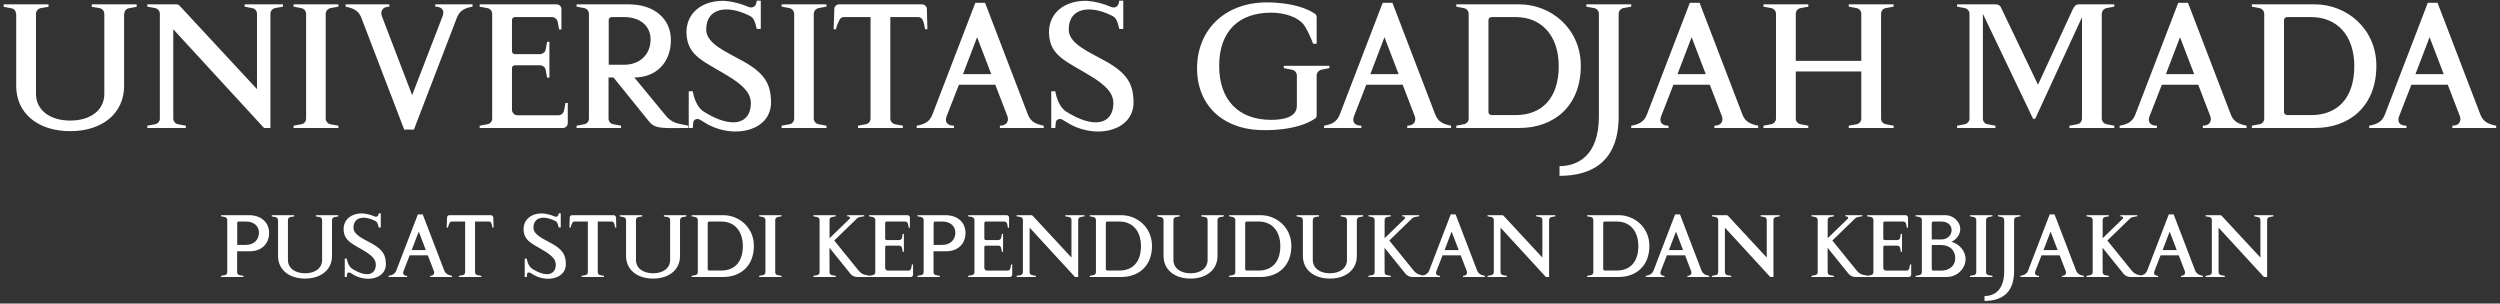 <svg xmlns="http://www.w3.org/2000/svg" width="453" height="55" viewBox="0 0 453 55" fill="none"><rect x="0" y="0" width="453" height="55" fill="#333333" stroke="none"/><path d="M0.663 1.238V0.79H8.791V1.238L7.415 1.462C6.903 1.558 6.519 2.006 6.519 2.518V17.014C6.519 19.926 9.015 21.846 12.727 21.846C16.439 21.846 18.903 19.926 18.903 17.014V2.518C18.903 2.006 18.519 1.558 18.007 1.462L16.631 1.238V0.79H24.759V1.238L23.383 1.494C22.871 1.558 22.519 2.006 22.519 2.518H22.487V15.574C22.487 20.502 18.583 23.766 12.727 23.766C6.839 23.766 2.935 20.502 2.935 15.574V2.518H2.903C2.903 2.006 2.551 1.558 2.039 1.494L0.663 1.238ZM51.27 0.79V1.206L49.862 1.462C49.382 1.558 48.998 1.974 48.998 2.486V23.19H47.846L31.398 5.302V21.494C31.43 22.038 31.814 22.454 32.294 22.518L33.67 22.774V23.19H26.694V22.774L28.102 22.518C28.582 22.422 28.966 22.006 28.966 21.462V2.486C28.966 1.974 28.582 1.558 28.102 1.462L26.694 1.206V0.79H31.942C32.262 0.79 32.486 0.95 32.582 1.078L46.566 16.15V2.486C46.566 1.974 46.182 1.526 45.67 1.462L44.326 1.206V0.79H51.27ZM59.914 1.462C59.434 1.558 59.018 1.974 59.018 2.486V21.494C59.018 22.006 59.434 22.454 59.914 22.518L61.322 22.774V23.19H53.194V22.774L54.57 22.518C55.178 22.454 55.466 21.91 55.466 21.494V2.518C55.466 1.974 55.082 1.558 54.57 1.462L53.194 1.206V0.79H61.322V1.206L59.914 1.462ZM78.873 0.79H85.625V1.206C84.121 1.462 83.289 1.974 82.809 3.158L75.001 23.478H73.241L65.465 3.19C64.953 1.91 64.057 1.494 62.617 1.206V0.79H70.553V1.206C69.209 1.206 68.889 2.166 69.209 2.966L74.681 17.238L80.185 2.966C80.601 1.942 80.153 1.206 78.873 1.206V0.79ZM102.881 18.646V22.294C102.881 22.806 102.497 23.19 101.985 23.19H86.913V22.774L88.289 22.518C88.801 22.454 89.185 22.006 89.185 21.494V2.518C89.185 1.974 88.801 1.558 88.289 1.462L86.913 1.206V0.79H100.865C101.345 0.79 101.729 1.174 101.729 1.654V5.334H101.313L101.057 3.99C100.961 3.478 100.545 3.126 100.033 3.094H93.281C92.993 3.094 92.769 3.35 92.769 3.638V9.27C92.769 9.558 92.993 9.814 93.313 9.814H97.857C98.369 9.782 98.817 9.43 98.881 8.95L99.137 7.574H99.553V14.07H99.137L98.881 12.694C98.817 12.214 98.369 11.83 97.857 11.83H93.313C92.993 11.83 92.769 12.054 92.769 12.374V19.862C92.769 20.438 93.217 20.886 93.761 20.886H101.185C101.697 20.886 102.113 20.502 102.209 20.022L102.465 18.646H102.881ZM123.164 22.454L124.7 22.774V23.19C120.22 23.19 118.78 23.446 117.628 22.038L111.164 14.038H110.268V21.494C110.268 22.006 110.652 22.454 111.164 22.518L112.54 22.774V23.19H104.476V22.774L105.852 22.518C106.332 22.454 106.716 22.006 106.716 21.494V2.518C106.716 1.974 106.332 1.558 105.852 1.462L104.476 1.206V0.79H113.948C118.524 0.79 121.564 3.382 121.564 7.254C121.564 11.318 118.908 14.038 114.94 14.038L120.636 20.95C121.276 21.75 122.172 22.294 123.196 22.454H123.164ZM110.3 3.606V11.734H113.052C115.932 11.734 117.852 9.91 117.884 7.19C117.916 4.726 115.996 3.094 113.116 3.094H110.844C110.556 3.094 110.3 3.318 110.3 3.606ZM139.71 18.55C139.71 23.574 133.374 25.206 128.382 22.614C126.654 21.59 126.686 21.558 126.366 21.558C125.982 21.558 125.662 21.814 125.63 22.134L125.534 23.19H124.798V16.534H125.534C125.534 16.534 125.886 19.222 127.55 20.246C132.478 23.35 136.062 22.614 136.062 18.614C135.966 17.334 135.55 16.15 132.67 14.23C127.774 11.126 124.478 10.358 124.382 5.878C124.382 2.454 127.038 0.15 131.038 0.15C131.038 0.15 133.054 0.15 135.582 1.238C136.35 1.558 136.926 1.174 137.054 0.502L137.118 0.118H137.854V5.238H137.118C136.702 3.35 136.382 3.094 135.518 2.71C131.87 0.95 127.966 1.334 127.966 5.366C127.966 7.958 131.71 9.43 134.718 11.126C138.622 13.334 139.678 15.254 139.71 18.55ZM148.352 1.462C147.872 1.558 147.456 1.974 147.456 2.486V21.494C147.456 22.006 147.872 22.454 148.352 22.518L149.76 22.774V23.19H141.632V22.774L143.008 22.518C143.616 22.454 143.904 21.91 143.904 21.494V2.518C143.904 1.974 143.52 1.558 143.008 1.462L141.632 1.206V0.79H149.76V1.206L148.352 1.462ZM167.086 0.79C167.534 0.79 167.95 1.174 167.95 1.622L168.046 5.302H167.63C167.502 4.598 167.374 4.054 167.214 3.67C167.086 3.318 166.734 3.094 166.382 3.094H166.35H161.326V21.494C161.358 22.006 161.71 22.422 162.19 22.518L163.598 22.774V23.19H155.47V22.774L156.846 22.518C157.358 22.454 157.742 22.006 157.742 21.462V3.094H152.91C152.558 3.094 152.206 3.318 152.078 3.67C151.918 4.054 151.63 4.598 151.47 5.302H151.054L151.182 1.622C151.182 1.174 151.566 0.79 152.046 0.79H167.086ZM189.117 22.774V23.19H181.181V22.774C182.525 22.774 182.845 21.814 182.525 21.014L180.349 15.35H173.757L171.549 21.014C171.133 22.038 171.581 22.774 172.861 22.774V23.19H166.109V22.774C167.613 22.518 168.445 22.006 168.925 20.822L176.733 0.502H178.493L186.269 20.79C186.781 22.07 187.677 22.486 189.117 22.774ZM174.493 13.43H179.613L177.053 6.742L174.493 13.43ZM205.397 18.55C205.397 23.574 199.061 25.206 194.069 22.614C192.341 21.59 192.373 21.558 192.053 21.558C191.669 21.558 191.349 21.814 191.317 22.134L191.221 23.19H190.485V16.534H191.221C191.221 16.534 191.573 19.222 193.237 20.246C198.165 23.35 201.749 22.614 201.749 18.614C201.653 17.334 201.237 16.15 198.357 14.23C193.461 11.126 190.165 10.358 190.069 5.878C190.069 2.454 192.725 0.15 196.725 0.15C196.725 0.15 198.741 0.15 201.269 1.238C202.037 1.558 202.613 1.174 202.741 0.502L202.805 0.118H203.541V5.238H202.805C202.389 3.35 202.069 3.094 201.205 2.71C197.557 0.95 193.653 1.334 193.653 5.366C193.653 7.958 197.397 9.43 200.405 11.126C204.309 13.334 205.365 15.254 205.397 18.55ZM216.913 11.926C217.137 5.27 221.969 0.662 228.977 0.438C228.977 0.438 234.833 0.182 238.257 2.486C238.481 2.646 238.577 2.87 238.577 3.126V7.926H237.937C237.425 6.518 236.721 5.142 236.241 4.47C235.249 3.158 232.881 2.294 230.321 2.294C224.433 2.294 220.913 5.718 220.913 11.926C220.913 18.134 224.433 21.718 230.321 21.718C232.657 21.718 234.993 21.206 234.993 19.158V13.686C234.993 13.142 234.545 12.694 234.065 12.63L232.625 12.342V11.926H240.881V12.342L239.473 12.63C238.993 12.726 238.577 13.142 238.577 13.686V20.918C238.577 21.142 238.481 21.366 238.321 21.462C234.865 23.83 228.945 23.574 228.945 23.574C221.489 23.574 216.689 18.902 216.913 11.926ZM262.93 22.774V23.19H254.994V22.774C256.338 22.774 256.658 21.814 256.338 21.014L254.162 15.35H247.57L245.362 21.014C244.946 22.038 245.394 22.774 246.674 22.774V23.19H239.922V22.774C241.426 22.518 242.258 22.006 242.738 20.822L250.546 0.502H252.306L260.082 20.79C260.594 22.07 261.49 22.486 262.93 22.774ZM248.306 13.43H253.426L250.866 6.742L248.306 13.43ZM275.306 0.79C281.066 0.79 286.442 5.206 286.442 11.926C286.442 19.254 281.546 23.19 275.306 23.19H263.882V22.774L265.226 22.518C265.738 22.454 266.122 22.006 266.122 21.494V2.518C266.122 1.974 265.738 1.558 265.226 1.462L263.882 1.206V0.79H275.306ZM282.442 11.99C282.442 6.454 279.338 3.094 274.634 3.094H270.314C269.962 3.094 269.706 3.318 269.706 3.638V20.31C269.706 20.598 269.962 20.854 270.314 20.854H274.634C279.338 20.854 282.442 17.846 282.442 11.99ZM295.574 0.79V1.206L294.166 1.462C293.686 1.558 293.302 1.974 293.302 2.486V21.078C293.302 29.206 288.534 31.862 282.582 31.862V30.102C285.654 30.102 289.718 28.438 289.718 21.078V2.486C289.718 1.942 289.302 1.526 288.822 1.462L287.446 1.206V0.79H295.574ZM318.586 22.774V23.19H310.65V22.774C311.994 22.774 312.314 21.814 311.994 21.014L309.818 15.35H303.226L301.018 21.014C300.602 22.038 301.05 22.774 302.33 22.774V23.19H295.578V22.774C297.082 22.518 297.914 22.006 298.394 20.822L306.202 0.502H307.962L315.738 20.79C316.25 22.07 317.146 22.486 318.586 22.774ZM303.962 13.43H309.082L306.522 6.742L303.962 13.43ZM340.85 2.486V21.494C340.85 22.102 341.33 22.454 341.746 22.518L343.122 22.774V23.19H334.994V22.774L336.402 22.518C336.882 22.422 337.266 22.006 337.266 21.494V12.95H325.394V21.494C325.394 22.006 325.778 22.422 326.29 22.518L327.666 22.774V23.19H319.538V22.774L320.914 22.518C321.394 22.454 321.81 22.006 321.81 21.494V2.486C321.81 1.974 321.394 1.526 320.914 1.462L319.538 1.206V0.79H327.666V1.206L326.29 1.462C325.682 1.558 325.394 2.07 325.394 2.486V11.03H337.266V2.486C337.266 1.974 336.882 1.558 336.402 1.462L334.994 1.206V0.79H343.122V1.206L341.746 1.462C341.138 1.526 340.85 2.07 340.85 2.486ZM381.736 1.462C381.224 1.558 380.872 1.974 380.84 2.486V21.494C380.872 22.006 381.224 22.422 381.736 22.518L383.112 22.774V23.19H374.984V22.774L376.36 22.518C376.872 22.454 377.256 22.006 377.256 21.462V3.126L368.776 21.526H368.392L359.304 2.518V21.526C359.304 22.038 359.688 22.454 360.168 22.518L361.576 22.774V23.19H354.632V22.774L356.008 22.518C356.488 22.422 356.872 22.006 356.872 21.494V2.486C356.872 1.974 356.488 1.558 356.008 1.462L354.632 1.206V0.79H361.544C362.376 0.79 362.536 1.206 362.792 1.814L369.288 15.35L375.528 1.814C375.848 1.206 376.008 0.79 376.744 0.79H383.112V1.206L381.736 1.462ZM407.086 22.774V23.19H399.15V22.774C400.494 22.774 400.814 21.814 400.494 21.014L398.318 15.35H391.726L389.518 21.014C389.102 22.038 389.55 22.774 390.83 22.774V23.19H384.078V22.774C385.582 22.518 386.414 22.006 386.894 20.822L394.702 0.502H396.462L404.238 20.79C404.75 22.07 405.646 22.486 407.086 22.774ZM392.462 13.43H397.582L395.022 6.742L392.462 13.43ZM419.462 0.79C425.222 0.79 430.598 5.206 430.598 11.926C430.598 19.254 425.702 23.19 419.462 23.19H408.038V22.774L409.382 22.518C409.894 22.454 410.278 22.006 410.278 21.494V2.518C410.278 1.974 409.894 1.558 409.382 1.462L408.038 1.206V0.79H419.462ZM426.598 11.99C426.598 6.454 423.494 3.094 418.79 3.094H414.47C414.118 3.094 413.862 3.318 413.862 3.638V20.31C413.862 20.598 414.118 20.854 414.47 20.854H418.79C423.494 20.854 426.598 17.846 426.598 11.99ZM452.305 22.774V23.19H444.369V22.774C445.713 22.774 446.033 21.814 445.713 21.014L443.537 15.35H436.945L434.737 21.014C434.321 22.038 434.769 22.774 436.049 22.774V23.19H429.297V22.774C430.801 22.518 431.633 22.006 432.113 20.822L439.921 0.502H441.681L449.457 20.79C449.969 22.07 450.865 22.486 452.305 22.774ZM437.681 13.43H442.801L440.241 6.742L437.681 13.43ZM45.13 38.99C47.306 38.99 48.762 40.286 48.762 42.222C48.762 44.206 47.354 45.534 45.242 45.534H42.97V49.342C42.97 49.598 43.162 49.822 43.418 49.854L44.106 49.982V50.19H40.058V49.982L40.746 49.854C40.986 49.822 41.178 49.598 41.178 49.342V39.854C41.178 39.582 40.986 39.374 40.746 39.326L40.058 39.198V38.99H45.13ZM44.522 44.382C45.946 44.382 46.906 43.502 46.922 42.19C46.938 40.958 45.994 40.142 44.554 40.142H43.242C43.114 40.142 42.986 40.254 42.986 40.398V44.382H44.522ZM49.246 39.214V38.99H53.31V39.214L52.622 39.326C52.366 39.374 52.174 39.598 52.174 39.854V47.102C52.174 48.558 53.422 49.518 55.278 49.518C57.134 49.518 58.366 48.558 58.366 47.102V39.854C58.366 39.598 58.174 39.374 57.918 39.326L57.23 39.214V38.99H61.294V39.214L60.606 39.342C60.35 39.374 60.174 39.598 60.174 39.854H60.158V46.382C60.158 48.846 58.206 50.478 55.278 50.478C52.334 50.478 50.382 48.846 50.382 46.382V39.854H50.366C50.366 39.598 50.19 39.374 49.934 39.342L49.246 39.214ZM69.925 47.87C69.925 50.382 66.757 51.198 64.261 49.902C63.397 49.39 63.413 49.374 63.253 49.374C63.061 49.374 62.901 49.502 62.885 49.662L62.837 50.19H62.469V46.862H62.837C62.837 46.862 63.013 48.206 63.845 48.718C66.309 50.27 68.101 49.902 68.101 47.902C68.053 47.262 67.845 46.67 66.405 45.71C63.957 44.158 62.309 43.774 62.261 41.534C62.261 39.822 63.589 38.67 65.589 38.67C65.589 38.67 66.597 38.67 67.861 39.214C68.245 39.374 68.533 39.182 68.597 38.846L68.629 38.654H68.997V41.214H68.629C68.421 40.27 68.261 40.142 67.829 39.95C66.005 39.07 64.053 39.262 64.053 41.278C64.053 42.574 65.925 43.31 67.429 44.158C69.381 45.262 69.909 46.222 69.925 47.87ZM81.91 49.982V50.19H77.942V49.982C78.614 49.982 78.774 49.502 78.614 49.102L77.526 46.27H74.23L73.126 49.102C72.918 49.614 73.142 49.982 73.782 49.982V50.19H70.406V49.982C71.158 49.854 71.574 49.598 71.814 49.006L75.718 38.846H76.598L80.486 48.99C80.742 49.63 81.19 49.838 81.91 49.982ZM74.598 45.31H77.158L75.878 41.966L74.598 45.31ZM88.957 38.99C89.181 38.99 89.389 39.182 89.389 39.406L89.437 41.246H89.229C89.165 40.894 89.101 40.622 89.021 40.43C88.957 40.254 88.781 40.142 88.605 40.142H88.589H86.077V49.342C86.093 49.598 86.269 49.806 86.509 49.854L87.213 49.982V50.19H83.149V49.982L83.837 49.854C84.093 49.822 84.285 49.598 84.285 49.326V40.142H81.869C81.693 40.142 81.517 40.254 81.453 40.43C81.373 40.622 81.229 40.894 81.149 41.246H80.941L81.005 39.406C81.005 39.182 81.197 38.99 81.437 38.99H88.957ZM102.535 47.87C102.535 50.382 99.367 51.198 96.871 49.902C96.007 49.39 96.023 49.374 95.863 49.374C95.671 49.374 95.511 49.502 95.495 49.662L95.447 50.19H95.079V46.862H95.447C95.447 46.862 95.623 48.206 96.455 48.718C98.919 50.27 100.711 49.902 100.711 47.902C100.663 47.262 100.455 46.67 99.015 45.71C96.567 44.158 94.919 43.774 94.871 41.534C94.871 39.822 96.199 38.67 98.199 38.67C98.199 38.67 99.207 38.67 100.471 39.214C100.855 39.374 101.143 39.182 101.207 38.846L101.239 38.654H101.607V41.214H101.239C101.031 40.27 100.871 40.142 100.439 39.95C98.615 39.07 96.663 39.262 96.663 41.278C96.663 42.574 98.535 43.31 100.039 44.158C101.991 45.262 102.519 46.222 102.535 47.87ZM111.192 38.99C111.416 38.99 111.624 39.182 111.624 39.406L111.672 41.246H111.464C111.4 40.894 111.336 40.622 111.256 40.43C111.192 40.254 111.016 40.142 110.84 40.142H110.824H108.312V49.342C108.328 49.598 108.504 49.806 108.744 49.854L109.448 49.982V50.19H105.384V49.982L106.072 49.854C106.328 49.822 106.52 49.598 106.52 49.326V40.142H104.104C103.928 40.142 103.752 40.254 103.688 40.43C103.608 40.622 103.464 40.894 103.384 41.246H103.176L103.24 39.406C103.24 39.182 103.432 38.99 103.672 38.99H111.192ZM112.308 39.214V38.99H116.372V39.214L115.684 39.326C115.428 39.374 115.236 39.598 115.236 39.854V47.102C115.236 48.558 116.484 49.518 118.34 49.518C120.196 49.518 121.428 48.558 121.428 47.102V39.854C121.428 39.598 121.236 39.374 120.98 39.326L120.292 39.214V38.99H124.356V39.214L123.668 39.342C123.412 39.374 123.236 39.598 123.236 39.854H123.22V46.382C123.22 48.846 121.268 50.478 118.34 50.478C115.396 50.478 113.444 48.846 113.444 46.382V39.854H113.428C113.428 39.598 113.252 39.374 112.996 39.342L112.308 39.214ZM131.036 38.99C133.916 38.99 136.604 41.198 136.604 44.558C136.604 48.222 134.156 50.19 131.036 50.19H125.324V49.982L125.996 49.854C126.252 49.822 126.444 49.598 126.444 49.342V39.854C126.444 39.582 126.252 39.374 125.996 39.326L125.324 39.198V38.99H131.036ZM134.604 44.59C134.604 41.822 133.052 40.142 130.7 40.142H128.54C128.364 40.142 128.236 40.254 128.236 40.414V48.75C128.236 48.894 128.364 49.022 128.54 49.022H130.7C133.052 49.022 134.604 47.518 134.604 44.59ZM140.918 39.326C140.678 39.374 140.47 39.582 140.47 39.838V49.342C140.47 49.598 140.678 49.822 140.918 49.854L141.622 49.982V50.19H137.558V49.982L138.246 49.854C138.55 49.822 138.694 49.55 138.694 49.342V39.854C138.694 39.582 138.502 39.374 138.246 39.326L137.558 39.198V38.99H141.622V39.198L140.918 39.326ZM156.858 49.822L157.626 49.982V50.19H155.37C154.538 50.19 154.106 49.614 154.106 49.614L150.298 44.894L150.314 49.342C150.314 49.598 150.49 49.806 150.746 49.854L151.434 49.982V50.19H147.386V49.982L148.058 49.854C148.314 49.822 148.506 49.598 148.506 49.342V39.854C148.506 39.582 148.314 39.374 148.058 39.326L147.386 39.198V38.99H151.434V39.198L150.746 39.326C150.49 39.374 150.314 39.582 150.314 39.838V43.166L153.978 39.614C154.01 39.582 154.026 39.518 154.026 39.47C154.026 39.358 153.962 39.278 153.85 39.246H153.834L153.514 39.182V38.99H156.586V39.182L155.738 39.342C155.578 39.374 155.434 39.454 155.322 39.55L151.162 43.582L155.61 49.07C155.93 49.454 156.362 49.742 156.874 49.822H156.858ZM165.448 47.918V49.742C165.448 49.998 165.256 50.19 165 50.19H157.464V49.982L158.152 49.854C158.408 49.822 158.6 49.598 158.6 49.342V39.854C158.6 39.582 158.408 39.374 158.152 39.326L157.464 39.198V38.99H164.44C164.68 38.99 164.872 39.182 164.872 39.422V41.262H164.664L164.536 40.59C164.488 40.334 164.28 40.158 164.024 40.142H160.648C160.504 40.142 160.392 40.27 160.392 40.414V43.23C160.392 43.374 160.504 43.502 160.664 43.502H162.936C163.192 43.486 163.416 43.31 163.448 43.07L163.576 42.382H163.784V45.63H163.576L163.448 44.942C163.416 44.702 163.192 44.51 162.936 44.51H160.664C160.504 44.51 160.392 44.622 160.392 44.782V48.526C160.392 48.814 160.616 49.038 160.888 49.038H164.6C164.856 49.038 165.064 48.846 165.112 48.606L165.24 47.918H165.448ZM171.318 38.99C173.494 38.99 174.95 40.286 174.95 42.222C174.95 44.206 173.542 45.534 171.43 45.534H169.158V49.342C169.158 49.598 169.35 49.822 169.606 49.854L170.294 49.982V50.19H166.246V49.982L166.934 49.854C167.174 49.822 167.366 49.598 167.366 49.342V39.854C167.366 39.582 167.174 39.374 166.934 39.326L166.246 39.198V38.99H171.318ZM170.71 44.382C172.134 44.382 173.094 43.502 173.11 42.19C173.126 40.958 172.182 40.142 170.742 40.142H169.43C169.302 40.142 169.174 40.254 169.174 40.398V44.382H170.71ZM183.417 47.918V49.742C183.417 49.998 183.225 50.19 182.969 50.19H175.433V49.982L176.121 49.854C176.377 49.822 176.569 49.598 176.569 49.342V39.854C176.569 39.582 176.377 39.374 176.121 39.326L175.433 39.198V38.99H182.409C182.649 38.99 182.841 39.182 182.841 39.422V41.262H182.633L182.505 40.59C182.457 40.334 182.249 40.158 181.993 40.142H178.617C178.473 40.142 178.361 40.27 178.361 40.414V43.23C178.361 43.374 178.473 43.502 178.633 43.502H180.905C181.161 43.486 181.385 43.31 181.417 43.07L181.545 42.382H181.753V45.63H181.545L181.417 44.942C181.385 44.702 181.161 44.51 180.905 44.51H178.633C178.473 44.51 178.361 44.622 178.361 44.782V48.526C178.361 48.814 178.585 49.038 178.857 49.038H182.569C182.825 49.038 183.033 48.846 183.081 48.606L183.209 47.918H183.417ZM196.502 38.99V39.198L195.798 39.326C195.558 39.374 195.366 39.582 195.366 39.838V50.19H194.79L186.566 41.246V49.342C186.582 49.614 186.774 49.822 187.014 49.854L187.702 49.982V50.19H184.214V49.982L184.918 49.854C185.158 49.806 185.35 49.598 185.35 49.326V39.838C185.35 39.582 185.158 39.374 184.918 39.326L184.214 39.198V38.99H186.838C186.998 38.99 187.11 39.07 187.158 39.134L194.15 46.67V39.838C194.15 39.582 193.958 39.358 193.702 39.326L193.03 39.198V38.99H196.502ZM203.176 38.99C206.056 38.99 208.744 41.198 208.744 44.558C208.744 48.222 206.296 50.19 203.176 50.19H197.464V49.982L198.136 49.854C198.392 49.822 198.584 49.598 198.584 49.342V39.854C198.584 39.582 198.392 39.374 198.136 39.326L197.464 39.198V38.99H203.176ZM206.744 44.59C206.744 41.822 205.192 40.142 202.84 40.142H200.68C200.504 40.142 200.376 40.254 200.376 40.414V48.75C200.376 48.894 200.504 49.022 200.68 49.022H202.84C205.192 49.022 206.744 47.518 206.744 44.59ZM209.699 39.214V38.99H213.763V39.214L213.075 39.326C212.819 39.374 212.627 39.598 212.627 39.854V47.102C212.627 48.558 213.875 49.518 215.731 49.518C217.587 49.518 218.819 48.558 218.819 47.102V39.854C218.819 39.598 218.627 39.374 218.371 39.326L217.683 39.214V38.99H221.747V39.214L221.059 39.342C220.803 39.374 220.627 39.598 220.627 39.854H220.611V46.382C220.611 48.846 218.659 50.478 215.731 50.478C212.787 50.478 210.835 48.846 210.835 46.382V39.854H210.819C210.819 39.598 210.643 39.374 210.387 39.342L209.699 39.214ZM228.426 38.99C231.306 38.99 233.994 41.198 233.994 44.558C233.994 48.222 231.546 50.19 228.426 50.19H222.714V49.982L223.386 49.854C223.642 49.822 223.834 49.598 223.834 49.342V39.854C223.834 39.582 223.642 39.374 223.386 39.326L222.714 39.198V38.99H228.426ZM231.994 44.59C231.994 41.822 230.442 40.142 228.09 40.142H225.93C225.754 40.142 225.626 40.254 225.626 40.414V48.75C225.626 48.894 225.754 49.022 225.93 49.022H228.09C230.442 49.022 231.994 47.518 231.994 44.59ZM234.949 39.214V38.99H239.013V39.214L238.325 39.326C238.069 39.374 237.877 39.598 237.877 39.854V47.102C237.877 48.558 239.125 49.518 240.981 49.518C242.837 49.518 244.069 48.558 244.069 47.102V39.854C244.069 39.598 243.877 39.374 243.621 39.326L242.933 39.214V38.99H246.997V39.214L246.309 39.342C246.053 39.374 245.877 39.598 245.877 39.854H245.861V46.382C245.861 48.846 243.909 50.478 240.981 50.478C238.037 50.478 236.085 48.846 236.085 46.382V39.854H236.069C236.069 39.598 235.893 39.374 235.637 39.342L234.949 39.214ZM257.436 49.822L258.204 49.982V50.19H255.948C255.116 50.19 254.684 49.614 254.684 49.614L250.876 44.894L250.892 49.342C250.892 49.598 251.068 49.806 251.324 49.854L252.012 49.982V50.19H247.964V49.982L248.636 49.854C248.892 49.822 249.084 49.598 249.084 49.342V39.854C249.084 39.582 248.892 39.374 248.636 39.326L247.964 39.198V38.99H252.012V39.198L251.324 39.326C251.068 39.374 250.892 39.582 250.892 39.838V43.166L254.556 39.614C254.588 39.582 254.604 39.518 254.604 39.47C254.604 39.358 254.54 39.278 254.428 39.246H254.412L254.092 39.182V38.99H257.164V39.182L256.316 39.342C256.156 39.374 256.012 39.454 255.9 39.55L251.74 43.582L256.188 49.07C256.508 49.454 256.94 49.742 257.452 49.822H257.436ZM269.067 49.982V50.19H265.099V49.982C265.771 49.982 265.931 49.502 265.771 49.102L264.683 46.27H261.387L260.283 49.102C260.075 49.614 260.299 49.982 260.939 49.982V50.19H257.562V49.982C258.315 49.854 258.731 49.598 258.971 49.006L262.875 38.846H263.755L267.643 48.99C267.899 49.63 268.347 49.838 269.067 49.982ZM261.755 45.31H264.315L263.035 41.966L261.755 45.31ZM281.831 38.99V39.198L281.127 39.326C280.887 39.374 280.695 39.582 280.695 39.838V50.19H280.119L271.895 41.246V49.342C271.911 49.614 272.103 49.822 272.343 49.854L273.031 49.982V50.19H269.543V49.982L270.247 49.854C270.487 49.806 270.679 49.598 270.679 49.326V39.838C270.679 39.582 270.487 39.374 270.247 39.326L269.543 39.198V38.99H272.167C272.327 38.99 272.439 39.07 272.487 39.134L279.479 46.67V39.838C279.479 39.582 279.287 39.358 279.031 39.326L278.359 39.198V38.99H281.831ZM293.301 38.99C296.181 38.99 298.869 41.198 298.869 44.558C298.869 48.222 296.421 50.19 293.301 50.19H287.589V49.982L288.261 49.854C288.517 49.822 288.709 49.598 288.709 49.342V39.854C288.709 39.582 288.517 39.374 288.261 39.326L287.589 39.198V38.99H293.301ZM296.869 44.59C296.869 41.822 295.317 40.142 292.965 40.142H290.805C290.629 40.142 290.501 40.254 290.501 40.414V48.75C290.501 48.894 290.629 49.022 290.805 49.022H292.965C295.317 49.022 296.869 47.518 296.869 44.59ZM309.723 49.982V50.19H305.755V49.982C306.427 49.982 306.587 49.502 306.427 49.102L305.339 46.27H302.043L300.939 49.102C300.731 49.614 300.955 49.982 301.595 49.982V50.19H298.219V49.982C298.971 49.854 299.387 49.598 299.627 49.006L303.531 38.846H304.411L308.299 48.99C308.555 49.63 309.003 49.838 309.723 49.982ZM302.411 45.31H304.971L303.691 41.966L302.411 45.31ZM322.487 38.99V39.198L321.783 39.326C321.543 39.374 321.351 39.582 321.351 39.838V50.19H320.775L312.551 41.246V49.342C312.567 49.614 312.759 49.822 312.999 49.854L313.687 49.982V50.19H310.199V49.982L310.903 49.854C311.143 49.806 311.335 49.598 311.335 49.326V39.838C311.335 39.582 311.143 39.374 310.903 39.326L310.199 39.198V38.99H312.823C312.983 38.99 313.095 39.07 313.143 39.134L320.135 46.67V39.838C320.135 39.582 319.943 39.358 319.687 39.326L319.015 39.198V38.99H322.487ZM337.718 49.822L338.486 49.982V50.19H336.23C335.398 50.19 334.966 49.614 334.966 49.614L331.158 44.894L331.174 49.342C331.174 49.598 331.35 49.806 331.606 49.854L332.294 49.982V50.19H328.246V49.982L328.918 49.854C329.174 49.822 329.366 49.598 329.366 49.342V39.854C329.366 39.582 329.174 39.374 328.918 39.326L328.246 39.198V38.99H332.294V39.198L331.606 39.326C331.35 39.374 331.174 39.582 331.174 39.838V43.166L334.838 39.614C334.87 39.582 334.886 39.518 334.886 39.47C334.886 39.358 334.822 39.278 334.71 39.246H334.694L334.374 39.182V38.99H337.446V39.182L336.598 39.342C336.438 39.374 336.294 39.454 336.182 39.55L332.022 43.582L336.47 49.07C336.79 49.454 337.222 49.742 337.734 49.822H337.718ZM346.308 47.918V49.742C346.308 49.998 346.116 50.19 345.86 50.19H338.324V49.982L339.012 49.854C339.268 49.822 339.46 49.598 339.46 49.342V39.854C339.46 39.582 339.268 39.374 339.012 39.326L338.324 39.198V38.99H345.3C345.54 38.99 345.732 39.182 345.732 39.422V41.262H345.524L345.396 40.59C345.348 40.334 345.14 40.158 344.884 40.142H341.508C341.364 40.142 341.252 40.27 341.252 40.414V43.23C341.252 43.374 341.364 43.502 341.524 43.502H343.796C344.052 43.486 344.276 43.31 344.308 43.07L344.436 42.382H344.644V45.63H344.436L344.308 44.942C344.276 44.702 344.052 44.51 343.796 44.51H341.524C341.364 44.51 341.252 44.622 341.252 44.782V48.526C341.252 48.814 341.476 49.038 341.748 49.038H345.46C345.716 49.038 345.924 48.846 345.972 48.606L346.1 47.918H346.308ZM353.617 43.822C354.993 44.19 356.161 45.438 356.161 46.958C356.161 48.734 354.561 50.19 352.769 50.19H347.105V49.982L347.793 49.854C348.049 49.822 348.241 49.598 348.241 49.326V39.838C348.241 39.582 348.049 39.358 347.793 39.326L347.105 39.198V38.99H352.497C353.905 38.99 355.201 40.126 355.201 41.534C355.201 42.542 354.449 43.406 353.617 43.822ZM351.761 40.142H350.305C350.161 40.142 350.033 40.254 350.033 40.414V43.39H351.761C352.817 43.39 353.633 42.67 353.633 41.71C353.633 40.67 352.785 40.142 351.761 40.142ZM351.713 49.038C353.265 49.038 354.289 48.142 354.289 46.798C354.305 45.358 353.281 44.398 351.745 44.398H350.033V48.75C350.033 48.91 350.161 49.038 350.305 49.038H351.713ZM360.324 39.326C360.084 39.374 359.876 39.582 359.876 39.838V49.342C359.876 49.598 360.084 49.822 360.324 49.854L361.028 49.982V50.19H356.964V49.982L357.652 49.854C357.956 49.822 358.1 49.55 358.1 49.342V39.854C358.1 39.582 357.908 39.374 357.652 39.326L356.964 39.198V38.99H361.028V39.198L360.324 39.326ZM366.092 38.99V39.198L365.388 39.326C365.148 39.374 364.956 39.582 364.956 39.838V49.134C364.956 53.198 362.572 54.526 359.596 54.526V53.646C361.132 53.646 363.164 52.814 363.164 49.134V39.838C363.164 39.566 362.956 39.358 362.716 39.326L362.028 39.198V38.99H366.092ZM377.598 49.982V50.19H373.63V49.982C374.302 49.982 374.462 49.502 374.302 49.102L373.214 46.27H369.918L368.814 49.102C368.606 49.614 368.83 49.982 369.47 49.982V50.19H366.094V49.982C366.846 49.854 367.262 49.598 367.502 49.006L371.406 38.846H372.286L376.174 48.99C376.43 49.63 376.878 49.838 377.598 49.982ZM370.286 45.31H372.846L371.566 41.966L370.286 45.31ZM387.546 49.822L388.314 49.982V50.19H386.058C385.226 50.19 384.794 49.614 384.794 49.614L380.986 44.894L381.002 49.342C381.002 49.598 381.178 49.806 381.434 49.854L382.122 49.982V50.19H378.074V49.982L378.746 49.854C379.002 49.822 379.194 49.598 379.194 49.342V39.854C379.194 39.582 379.002 39.374 378.746 39.326L378.074 39.198V38.99H382.122V39.198L381.434 39.326C381.178 39.374 381.002 39.582 381.002 39.838V43.166L384.666 39.614C384.698 39.582 384.714 39.518 384.714 39.47C384.714 39.358 384.65 39.278 384.538 39.246H384.522L384.202 39.182V38.99H387.274V39.182L386.426 39.342C386.266 39.374 386.122 39.454 386.01 39.55L381.85 43.582L386.298 49.07C386.618 49.454 387.05 49.742 387.562 49.822H387.546ZM399.176 49.982V50.19H395.208V49.982C395.88 49.982 396.04 49.502 395.88 49.102L394.792 46.27H391.496L390.392 49.102C390.184 49.614 390.408 49.982 391.048 49.982V50.19H387.672V49.982C388.424 49.854 388.84 49.598 389.08 49.006L392.984 38.846H393.864L397.752 48.99C398.008 49.63 398.456 49.838 399.176 49.982ZM391.864 45.31H394.424L393.144 41.966L391.864 45.31ZM411.94 38.99V39.198L411.236 39.326C410.996 39.374 410.804 39.582 410.804 39.838V50.19H410.228L402.004 41.246V49.342C402.02 49.614 402.212 49.822 402.452 49.854L403.14 49.982V50.19H399.652V49.982L400.356 49.854C400.596 49.806 400.788 49.598 400.788 49.326V39.838C400.788 39.582 400.596 39.374 400.356 39.326L399.652 39.198V38.99H402.276C402.436 38.99 402.548 39.07 402.596 39.134L409.588 46.67V39.838C409.588 39.582 409.396 39.358 409.14 39.326L408.468 39.198V38.99H411.94Z" fill="white"></path></svg>